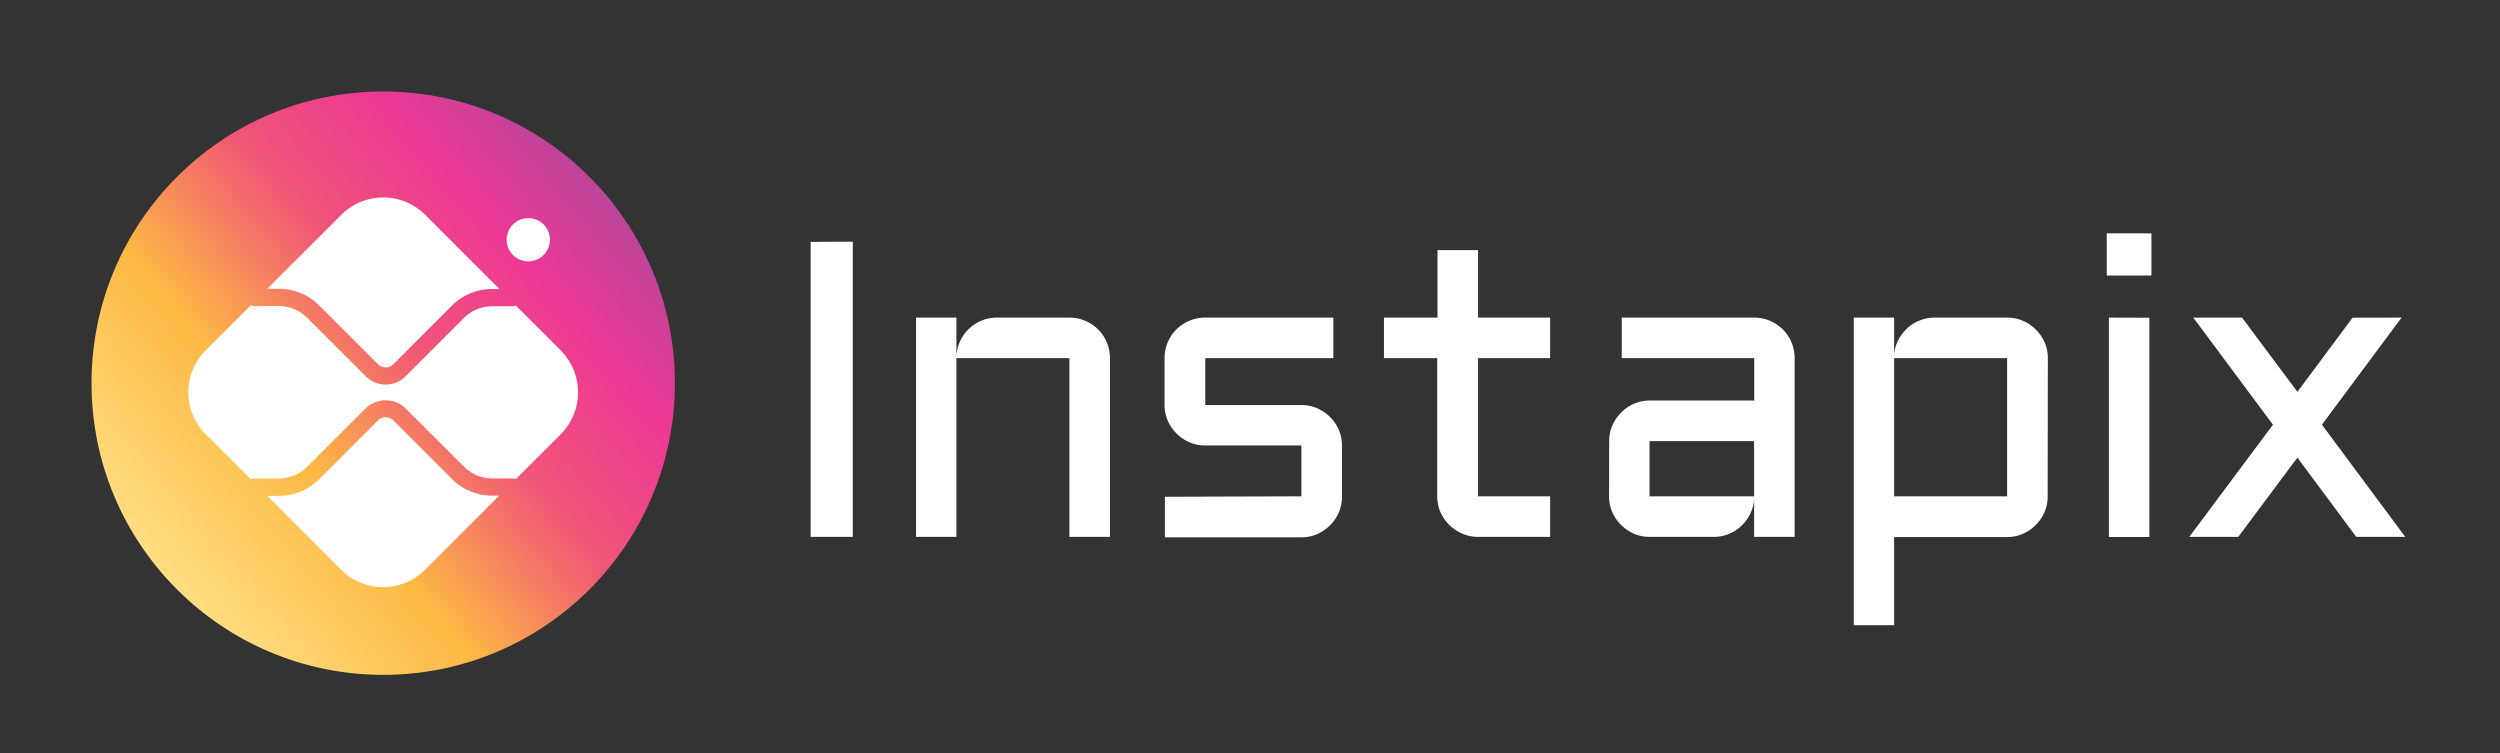 <svg xmlns="http://www.w3.org/2000/svg" xmlns:xlink="http://www.w3.org/1999/xlink" id="Layer_1" data-name="Layer 1" viewBox="0 0 567.83 171.06"><rect x="0" y="0" width="567.83" height="171.06" fill="#333333" stroke="none"/><defs><style>.cls-1{fill:url(#Degradado_sin_nombre_2);}.cls-2{fill:#fff;}</style><linearGradient id="Degradado_sin_nombre_2" x1="33.5" y1="132.61" x2="197.88" y2="-7.35" gradientUnits="userSpaceOnUse"><stop offset="0" stop-color="#ffe187"></stop><stop offset="0.21" stop-color="#fdb944"></stop><stop offset="0.38" stop-color="#f05577"></stop><stop offset="0.52" stop-color="#ed3995"></stop><stop offset="0.74" stop-color="#8e509f"></stop><stop offset="1" stop-color="#5e5da9"></stop></linearGradient></defs><title>Instapixbranco</title><circle class="cls-1" cx="87.04" cy="87.03" r="66.25"></circle><path class="cls-2" d="M120,49.54a4.91,4.91,0,1,0,4.9,4.9A4.9,4.9,0,0,0,120,49.54Z"></path><path id="path994" class="cls-2" d="M111.82,112.57a12.89,12.89,0,0,1-9.2-3.81L89.34,95.48a2.53,2.53,0,0,0-3.49,0L72.52,108.81a12.93,12.93,0,0,1-9.2,3.81H60.7l16.82,16.82a13.47,13.47,0,0,0,19,0l16.87-16.87Z"></path><path id="path998" class="cls-2" d="M63.32,65.59a13,13,0,0,1,9.2,3.81L85.85,82.73a2.47,2.47,0,0,0,3.49,0l13.28-13.28a12.89,12.89,0,0,1,9.2-3.81h1.6L96.55,48.77a13.47,13.47,0,0,0-19,0L60.7,65.59Z"></path><path id="path1002" class="cls-2" d="M127.37,79.59,117.17,69.4a1.89,1.89,0,0,1-.72.15h-4.63a9.17,9.17,0,0,0-6.44,2.66L92.1,85.49a6.37,6.37,0,0,1-9,0L69.75,72.16a9.15,9.15,0,0,0-6.43-2.66h-5.7a1.92,1.92,0,0,1-.68-.14L46.7,79.59a13.47,13.47,0,0,0,0,19l10.24,10.23a1.92,1.92,0,0,1,.68-.14h5.7a9.15,9.15,0,0,0,6.43-2.66L83.08,92.72a6.53,6.53,0,0,1,9,0L105.38,106a9.18,9.18,0,0,0,6.44,2.67h4.63a2,2,0,0,1,.73.14l10.19-10.19a13.47,13.47,0,0,0,0-19"></path><path class="cls-2" d="M193.7,54.89v67.05h-9.58v-67Z"></path><path class="cls-2" d="M252.11,121.94H242.9V81.35H217.23v40.59h-9.17V72.14h9.17v8.79a9.11,9.11,0,0,1,.84-3.43,9.39,9.39,0,0,1,2-2.81,9.29,9.29,0,0,1,2.88-1.87,9.11,9.11,0,0,1,3.51-.68H242.9a9,9,0,0,1,3.6.73,9.11,9.11,0,0,1,4.88,4.88,9.12,9.12,0,0,1,.73,3.6Z"></path><path class="cls-2" d="M295.59,112.73V101.18H273.76a8.88,8.88,0,0,1-3.6-.73,9.13,9.13,0,0,1-2.93-2,9.25,9.25,0,0,1-2-2.92,9,9,0,0,1-.72-3.6V81.35a9.11,9.11,0,0,1,.72-3.6,9.08,9.08,0,0,1,4.89-4.88,8.88,8.88,0,0,1,3.6-.73h29.13v9.21H273.76V92h21.83a8.91,8.91,0,0,1,3.58.72,9.76,9.76,0,0,1,2.92,2,9.17,9.17,0,0,1,2,2.92,9,9,0,0,1,.72,3.6v11.55a9,9,0,0,1-.72,3.6,9.28,9.28,0,0,1-2,2.92,9.55,9.55,0,0,1-2.92,2,8.75,8.75,0,0,1-3.58.73h-31v-9.21Z"></path><path class="cls-2" d="M314.34,72.14H326.5V56.81h9.21V72.14h16.37v9.21H335.71v31.38h16.37v9.21H335.71a8.75,8.75,0,0,1-3.55-.73,9.45,9.45,0,0,1-3-2,9.28,9.28,0,0,1-2-2.92,9,9,0,0,1-.72-3.6V81.35H314.34Z"></path><path class="cls-2" d="M365.5,100.2a8.91,8.91,0,0,1,.72-3.58,9.46,9.46,0,0,1,2-2.92,9,9,0,0,1,2.92-2,8.91,8.91,0,0,1,3.55-.72h23.75V81.35H368.35V72.14h30.06a8.88,8.88,0,0,1,3.6.73,9.08,9.08,0,0,1,4.89,4.88,9.11,9.11,0,0,1,.72,3.6v40.59h-9.21v-8.42a8.53,8.53,0,0,1-.93,3.28,9.62,9.62,0,0,1-2,2.68,9.05,9.05,0,0,1-2.82,1.8,8.73,8.73,0,0,1-3.37.66H374.66a8.75,8.75,0,0,1-3.55-.73,9.09,9.09,0,0,1-2.92-2,9.23,9.23,0,0,1-2-2.92,9,9,0,0,1-.72-3.6Zm9.16,12.53h23.75V100.2H374.66Z"></path><path class="cls-2" d="M465.09,112.73a9,9,0,0,1-.72,3.6,9.4,9.4,0,0,1-2,2.92,9.09,9.09,0,0,1-2.92,2,8.88,8.88,0,0,1-3.6.73H430.21V142h-9.16V72.14h9.16v8.42a8.49,8.49,0,0,1,.94-3.3,10,10,0,0,1,2-2.66A8.76,8.76,0,0,1,436,72.8a9,9,0,0,1,3.43-.66h16.46a8.88,8.88,0,0,1,3.6.73,9.25,9.25,0,0,1,2.92,2,9.4,9.4,0,0,1,2,2.92,9.11,9.11,0,0,1,.72,3.6Zm-9.21,0V81.35H430.21v31.38Z"></path><path class="cls-2" d="M478.51,53h10.15v9.59H478.51Zm9.68,19.17v49.8H479V72.14Z"></path><path class="cls-2" d="M545.47,72.14,527.38,96.46l18.93,25.48H535.18l-13.37-18-13.42,18H497.26l19-25.48-18.1-24.32h11.08L521.81,89l12.53-16.84Z"></path></svg>